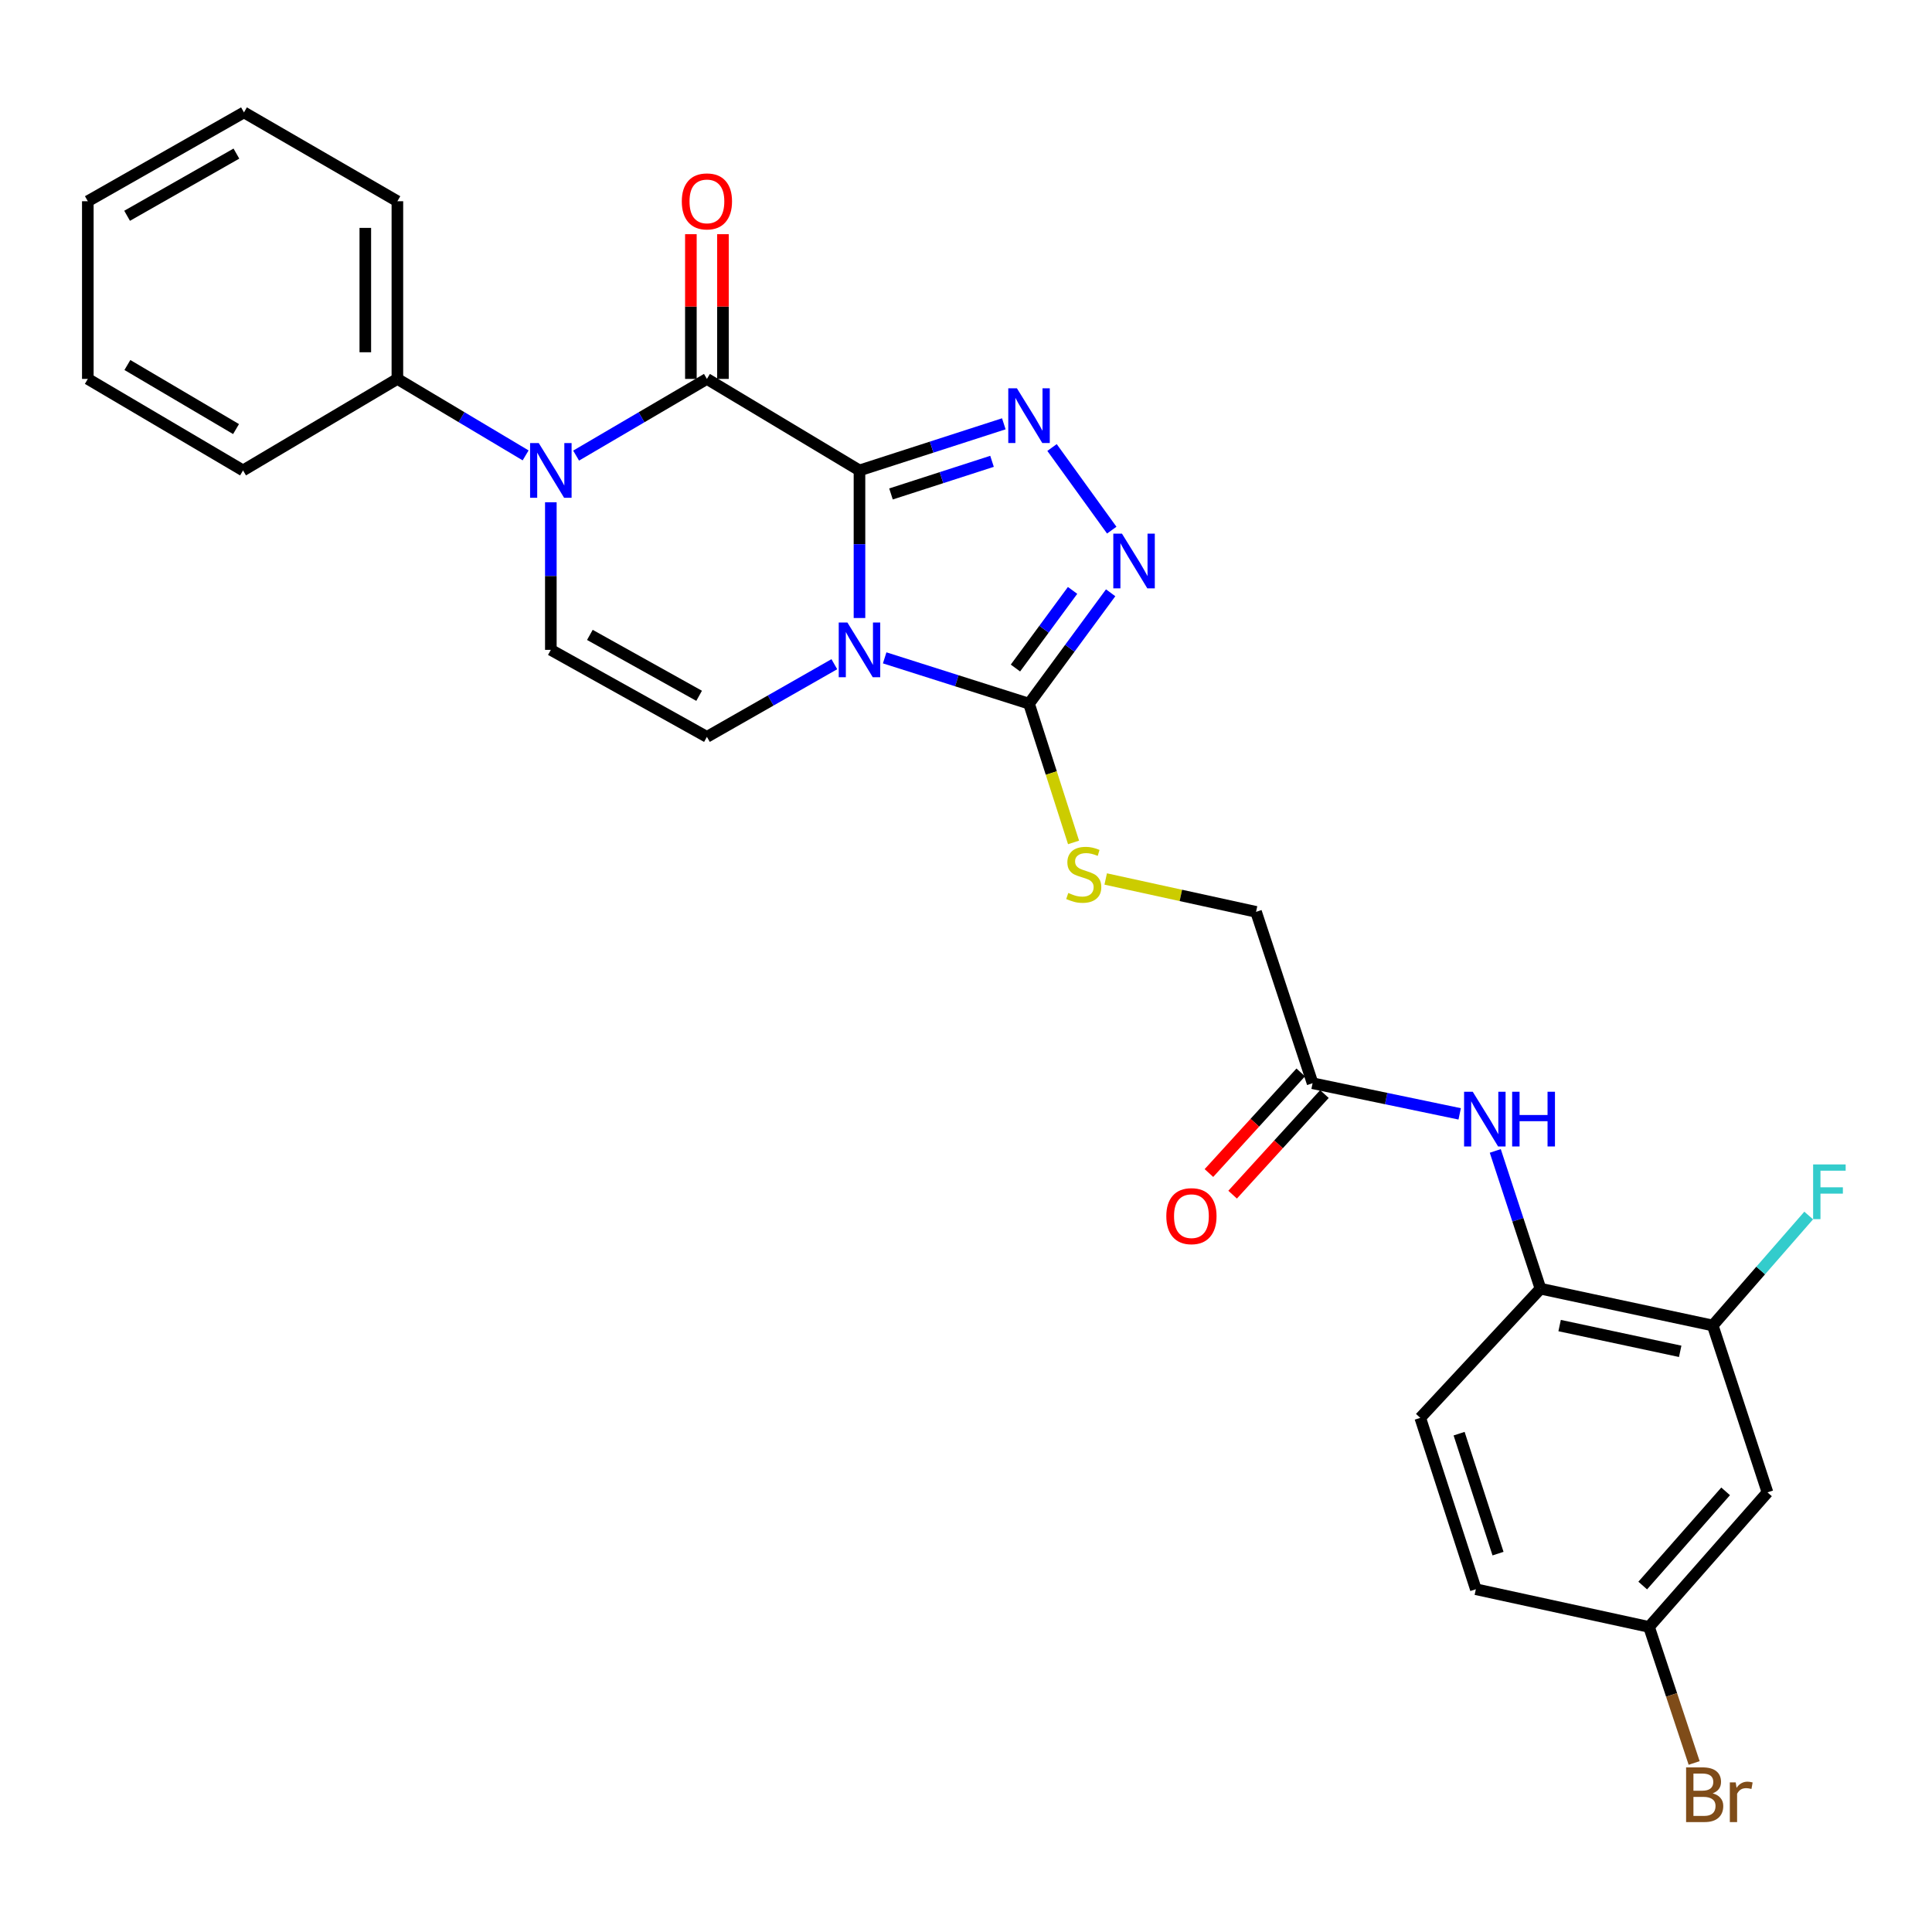 <?xml version='1.0' encoding='iso-8859-1'?>
<svg version='1.1' baseProfile='full'
              xmlns='http://www.w3.org/2000/svg'
                      xmlns:rdkit='http://www.rdkit.org/xml'
                      xmlns:xlink='http://www.w3.org/1999/xlink'
                  xml:space='preserve'
width='1000px' height='1000px' viewBox='0 0 1000 1000'>
<!-- END OF HEADER -->
<rect style='opacity:1.0;fill:#FFFFFF;stroke:none' width='1000' height='1000' x='0' y='0'> </rect>
<path class='bond-0' d='M 444.865,243.492 L 444.865,281.689' style='fill:none;fill-rule:evenodd;stroke:#000000;stroke-width:6px;stroke-linecap:butt;stroke-linejoin:miter;stroke-opacity:1' />
<path class='bond-0' d='M 444.865,281.689 L 444.865,319.886' style='fill:none;fill-rule:evenodd;stroke:#0000FF;stroke-width:6px;stroke-linecap:butt;stroke-linejoin:miter;stroke-opacity:1' />
<path class='bond-1' d='M 444.865,243.492 L 365.898,196.123' style='fill:none;fill-rule:evenodd;stroke:#000000;stroke-width:6px;stroke-linecap:butt;stroke-linejoin:miter;stroke-opacity:1' />
<path class='bond-2' d='M 444.865,243.492 L 482.221,231.427' style='fill:none;fill-rule:evenodd;stroke:#000000;stroke-width:6px;stroke-linecap:butt;stroke-linejoin:miter;stroke-opacity:1' />
<path class='bond-2' d='M 482.221,231.427 L 519.577,219.363' style='fill:none;fill-rule:evenodd;stroke:#0000FF;stroke-width:6px;stroke-linecap:butt;stroke-linejoin:miter;stroke-opacity:1' />
<path class='bond-2' d='M 461.174,255.67 L 487.323,247.225' style='fill:none;fill-rule:evenodd;stroke:#000000;stroke-width:6px;stroke-linecap:butt;stroke-linejoin:miter;stroke-opacity:1' />
<path class='bond-2' d='M 487.323,247.225 L 513.472,238.78' style='fill:none;fill-rule:evenodd;stroke:#0000FF;stroke-width:6px;stroke-linecap:butt;stroke-linejoin:miter;stroke-opacity:1' />
<path class='bond-4' d='M 457.907,340.507 L 495.265,352.364' style='fill:none;fill-rule:evenodd;stroke:#0000FF;stroke-width:6px;stroke-linecap:butt;stroke-linejoin:miter;stroke-opacity:1' />
<path class='bond-4' d='M 495.265,352.364 L 532.622,364.221' style='fill:none;fill-rule:evenodd;stroke:#000000;stroke-width:6px;stroke-linecap:butt;stroke-linejoin:miter;stroke-opacity:1' />
<path class='bond-6' d='M 431.853,343.789 L 398.876,362.596' style='fill:none;fill-rule:evenodd;stroke:#0000FF;stroke-width:6px;stroke-linecap:butt;stroke-linejoin:miter;stroke-opacity:1' />
<path class='bond-6' d='M 398.876,362.596 L 365.898,381.403' style='fill:none;fill-rule:evenodd;stroke:#000000;stroke-width:6px;stroke-linecap:butt;stroke-linejoin:miter;stroke-opacity:1' />
<path class='bond-3' d='M 365.898,196.123 L 332.047,215.972' style='fill:none;fill-rule:evenodd;stroke:#000000;stroke-width:6px;stroke-linecap:butt;stroke-linejoin:miter;stroke-opacity:1' />
<path class='bond-3' d='M 332.047,215.972 L 298.195,235.821' style='fill:none;fill-rule:evenodd;stroke:#0000FF;stroke-width:6px;stroke-linecap:butt;stroke-linejoin:miter;stroke-opacity:1' />
<path class='bond-14' d='M 374.199,196.123 L 374.199,158.671' style='fill:none;fill-rule:evenodd;stroke:#000000;stroke-width:6px;stroke-linecap:butt;stroke-linejoin:miter;stroke-opacity:1' />
<path class='bond-14' d='M 374.199,158.671 L 374.199,121.219' style='fill:none;fill-rule:evenodd;stroke:#FF0000;stroke-width:6px;stroke-linecap:butt;stroke-linejoin:miter;stroke-opacity:1' />
<path class='bond-14' d='M 357.598,196.123 L 357.598,158.671' style='fill:none;fill-rule:evenodd;stroke:#000000;stroke-width:6px;stroke-linecap:butt;stroke-linejoin:miter;stroke-opacity:1' />
<path class='bond-14' d='M 357.598,158.671 L 357.598,121.219' style='fill:none;fill-rule:evenodd;stroke:#FF0000;stroke-width:6px;stroke-linecap:butt;stroke-linejoin:miter;stroke-opacity:1' />
<path class='bond-5' d='M 544.532,231.63 L 575.44,274.4' style='fill:none;fill-rule:evenodd;stroke:#0000FF;stroke-width:6px;stroke-linecap:butt;stroke-linejoin:miter;stroke-opacity:1' />
<path class='bond-7' d='M 285.114,259.974 L 285.114,298.171' style='fill:none;fill-rule:evenodd;stroke:#0000FF;stroke-width:6px;stroke-linecap:butt;stroke-linejoin:miter;stroke-opacity:1' />
<path class='bond-7' d='M 285.114,298.171 L 285.114,336.367' style='fill:none;fill-rule:evenodd;stroke:#000000;stroke-width:6px;stroke-linecap:butt;stroke-linejoin:miter;stroke-opacity:1' />
<path class='bond-15' d='M 272.062,235.708 L 238.874,215.915' style='fill:none;fill-rule:evenodd;stroke:#0000FF;stroke-width:6px;stroke-linecap:butt;stroke-linejoin:miter;stroke-opacity:1' />
<path class='bond-15' d='M 238.874,215.915 L 205.686,196.123' style='fill:none;fill-rule:evenodd;stroke:#000000;stroke-width:6px;stroke-linecap:butt;stroke-linejoin:miter;stroke-opacity:1' />
<path class='bond-9' d='M 532.622,364.221 L 544.147,400.13' style='fill:none;fill-rule:evenodd;stroke:#000000;stroke-width:6px;stroke-linecap:butt;stroke-linejoin:miter;stroke-opacity:1' />
<path class='bond-9' d='M 544.147,400.13 L 555.671,436.038' style='fill:none;fill-rule:evenodd;stroke:#CCCC00;stroke-width:6px;stroke-linecap:butt;stroke-linejoin:miter;stroke-opacity:1' />
<path class='bond-28' d='M 532.622,364.221 L 553.747,335.523' style='fill:none;fill-rule:evenodd;stroke:#000000;stroke-width:6px;stroke-linecap:butt;stroke-linejoin:miter;stroke-opacity:1' />
<path class='bond-28' d='M 553.747,335.523 L 574.872,306.825' style='fill:none;fill-rule:evenodd;stroke:#0000FF;stroke-width:6px;stroke-linecap:butt;stroke-linejoin:miter;stroke-opacity:1' />
<path class='bond-28' d='M 525.59,345.77 L 540.377,325.681' style='fill:none;fill-rule:evenodd;stroke:#000000;stroke-width:6px;stroke-linecap:butt;stroke-linejoin:miter;stroke-opacity:1' />
<path class='bond-28' d='M 540.377,325.681 L 555.165,305.593' style='fill:none;fill-rule:evenodd;stroke:#0000FF;stroke-width:6px;stroke-linecap:butt;stroke-linejoin:miter;stroke-opacity:1' />
<path class='bond-29' d='M 365.898,381.403 L 285.114,336.367' style='fill:none;fill-rule:evenodd;stroke:#000000;stroke-width:6px;stroke-linecap:butt;stroke-linejoin:miter;stroke-opacity:1' />
<path class='bond-29' d='M 361.864,360.148 L 305.315,328.622' style='fill:none;fill-rule:evenodd;stroke:#000000;stroke-width:6px;stroke-linecap:butt;stroke-linejoin:miter;stroke-opacity:1' />
<path class='bond-8' d='M 755.53,576.535 L 717.459,568.607' style='fill:none;fill-rule:evenodd;stroke:#0000FF;stroke-width:6px;stroke-linecap:butt;stroke-linejoin:miter;stroke-opacity:1' />
<path class='bond-8' d='M 717.459,568.607 L 679.388,560.68' style='fill:none;fill-rule:evenodd;stroke:#000000;stroke-width:6px;stroke-linecap:butt;stroke-linejoin:miter;stroke-opacity:1' />
<path class='bond-10' d='M 773.951,595.715 L 785.65,631.368' style='fill:none;fill-rule:evenodd;stroke:#0000FF;stroke-width:6px;stroke-linecap:butt;stroke-linejoin:miter;stroke-opacity:1' />
<path class='bond-10' d='M 785.65,631.368 L 797.35,667.021' style='fill:none;fill-rule:evenodd;stroke:#000000;stroke-width:6px;stroke-linecap:butt;stroke-linejoin:miter;stroke-opacity:1' />
<path class='bond-18' d='M 572.308,454.96 L 611.22,463.466' style='fill:none;fill-rule:evenodd;stroke:#CCCC00;stroke-width:6px;stroke-linecap:butt;stroke-linejoin:miter;stroke-opacity:1' />
<path class='bond-18' d='M 611.22,463.466 L 650.132,471.973' style='fill:none;fill-rule:evenodd;stroke:#000000;stroke-width:6px;stroke-linecap:butt;stroke-linejoin:miter;stroke-opacity:1' />
<path class='bond-11' d='M 797.35,667.021 L 886.509,686.066' style='fill:none;fill-rule:evenodd;stroke:#000000;stroke-width:6px;stroke-linecap:butt;stroke-linejoin:miter;stroke-opacity:1' />
<path class='bond-11' d='M 807.256,686.113 L 869.667,699.445' style='fill:none;fill-rule:evenodd;stroke:#000000;stroke-width:6px;stroke-linecap:butt;stroke-linejoin:miter;stroke-opacity:1' />
<path class='bond-17' d='M 797.35,667.021 L 735.122,733.878' style='fill:none;fill-rule:evenodd;stroke:#000000;stroke-width:6px;stroke-linecap:butt;stroke-linejoin:miter;stroke-opacity:1' />
<path class='bond-13' d='M 886.509,686.066 L 914.842,772.449' style='fill:none;fill-rule:evenodd;stroke:#000000;stroke-width:6px;stroke-linecap:butt;stroke-linejoin:miter;stroke-opacity:1' />
<path class='bond-20' d='M 886.509,686.066 L 911.342,657.607' style='fill:none;fill-rule:evenodd;stroke:#000000;stroke-width:6px;stroke-linecap:butt;stroke-linejoin:miter;stroke-opacity:1' />
<path class='bond-20' d='M 911.342,657.607 L 936.175,629.147' style='fill:none;fill-rule:evenodd;stroke:#33CCCC;stroke-width:6px;stroke-linecap:butt;stroke-linejoin:miter;stroke-opacity:1' />
<path class='bond-12' d='M 679.388,560.68 L 650.132,471.973' style='fill:none;fill-rule:evenodd;stroke:#000000;stroke-width:6px;stroke-linecap:butt;stroke-linejoin:miter;stroke-opacity:1' />
<path class='bond-16' d='M 673.256,555.085 L 649.497,581.122' style='fill:none;fill-rule:evenodd;stroke:#000000;stroke-width:6px;stroke-linecap:butt;stroke-linejoin:miter;stroke-opacity:1' />
<path class='bond-16' d='M 649.497,581.122 L 625.738,607.159' style='fill:none;fill-rule:evenodd;stroke:#FF0000;stroke-width:6px;stroke-linecap:butt;stroke-linejoin:miter;stroke-opacity:1' />
<path class='bond-16' d='M 685.519,566.275 L 661.76,592.312' style='fill:none;fill-rule:evenodd;stroke:#000000;stroke-width:6px;stroke-linecap:butt;stroke-linejoin:miter;stroke-opacity:1' />
<path class='bond-16' d='M 661.76,592.312 L 638.001,618.35' style='fill:none;fill-rule:evenodd;stroke:#FF0000;stroke-width:6px;stroke-linecap:butt;stroke-linejoin:miter;stroke-opacity:1' />
<path class='bond-31' d='M 914.842,772.449 L 853.536,842.092' style='fill:none;fill-rule:evenodd;stroke:#000000;stroke-width:6px;stroke-linecap:butt;stroke-linejoin:miter;stroke-opacity:1' />
<path class='bond-31' d='M 893.185,771.926 L 850.271,820.676' style='fill:none;fill-rule:evenodd;stroke:#000000;stroke-width:6px;stroke-linecap:butt;stroke-linejoin:miter;stroke-opacity:1' />
<path class='bond-23' d='M 205.686,196.123 L 205.686,104.16' style='fill:none;fill-rule:evenodd;stroke:#000000;stroke-width:6px;stroke-linecap:butt;stroke-linejoin:miter;stroke-opacity:1' />
<path class='bond-23' d='M 189.084,182.328 L 189.084,117.954' style='fill:none;fill-rule:evenodd;stroke:#000000;stroke-width:6px;stroke-linecap:butt;stroke-linejoin:miter;stroke-opacity:1' />
<path class='bond-24' d='M 205.686,196.123 L 125.796,243.492' style='fill:none;fill-rule:evenodd;stroke:#000000;stroke-width:6px;stroke-linecap:butt;stroke-linejoin:miter;stroke-opacity:1' />
<path class='bond-21' d='M 735.122,733.878 L 763.898,822.585' style='fill:none;fill-rule:evenodd;stroke:#000000;stroke-width:6px;stroke-linecap:butt;stroke-linejoin:miter;stroke-opacity:1' />
<path class='bond-21' d='M 755.23,742.062 L 775.373,804.157' style='fill:none;fill-rule:evenodd;stroke:#000000;stroke-width:6px;stroke-linecap:butt;stroke-linejoin:miter;stroke-opacity:1' />
<path class='bond-19' d='M 853.536,842.092 L 763.898,822.585' style='fill:none;fill-rule:evenodd;stroke:#000000;stroke-width:6px;stroke-linecap:butt;stroke-linejoin:miter;stroke-opacity:1' />
<path class='bond-22' d='M 853.536,842.092 L 865.211,877.299' style='fill:none;fill-rule:evenodd;stroke:#000000;stroke-width:6px;stroke-linecap:butt;stroke-linejoin:miter;stroke-opacity:1' />
<path class='bond-22' d='M 865.211,877.299 L 876.886,912.506' style='fill:none;fill-rule:evenodd;stroke:#7F4C19;stroke-width:6px;stroke-linecap:butt;stroke-linejoin:miter;stroke-opacity:1' />
<path class='bond-25' d='M 205.686,104.16 L 126.276,58.174' style='fill:none;fill-rule:evenodd;stroke:#000000;stroke-width:6px;stroke-linecap:butt;stroke-linejoin:miter;stroke-opacity:1' />
<path class='bond-26' d='M 125.796,243.492 L 45.455,196.123' style='fill:none;fill-rule:evenodd;stroke:#000000;stroke-width:6px;stroke-linecap:butt;stroke-linejoin:miter;stroke-opacity:1' />
<path class='bond-26' d='M 122.177,222.086 L 65.938,188.927' style='fill:none;fill-rule:evenodd;stroke:#000000;stroke-width:6px;stroke-linecap:butt;stroke-linejoin:miter;stroke-opacity:1' />
<path class='bond-30' d='M 126.276,58.174 L 45.455,104.16' style='fill:none;fill-rule:evenodd;stroke:#000000;stroke-width:6px;stroke-linecap:butt;stroke-linejoin:miter;stroke-opacity:1' />
<path class='bond-30' d='M 122.362,79.501 L 65.788,111.691' style='fill:none;fill-rule:evenodd;stroke:#000000;stroke-width:6px;stroke-linecap:butt;stroke-linejoin:miter;stroke-opacity:1' />
<path class='bond-27' d='M 45.455,196.123 L 45.455,104.16' style='fill:none;fill-rule:evenodd;stroke:#000000;stroke-width:6px;stroke-linecap:butt;stroke-linejoin:miter;stroke-opacity:1' />
<path  class='atom-1' d='M 438.605 322.207
L 447.885 337.207
Q 448.805 338.687, 450.285 341.367
Q 451.765 344.047, 451.845 344.207
L 451.845 322.207
L 455.605 322.207
L 455.605 350.527
L 451.725 350.527
L 441.765 334.127
Q 440.605 332.207, 439.365 330.007
Q 438.165 327.807, 437.805 327.127
L 437.805 350.527
L 434.125 350.527
L 434.125 322.207
L 438.605 322.207
' fill='#0000FF'/>
<path  class='atom-3' d='M 526.362 200.99
L 535.642 215.99
Q 536.562 217.47, 538.042 220.15
Q 539.522 222.83, 539.602 222.99
L 539.602 200.99
L 543.362 200.99
L 543.362 229.31
L 539.482 229.31
L 529.522 212.91
Q 528.362 210.99, 527.122 208.79
Q 525.922 206.59, 525.562 205.91
L 525.562 229.31
L 521.882 229.31
L 521.882 200.99
L 526.362 200.99
' fill='#0000FF'/>
<path  class='atom-4' d='M 278.854 229.332
L 288.134 244.332
Q 289.054 245.812, 290.534 248.492
Q 292.014 251.172, 292.094 251.332
L 292.094 229.332
L 295.854 229.332
L 295.854 257.652
L 291.974 257.652
L 282.014 241.252
Q 280.854 239.332, 279.614 237.132
Q 278.414 234.932, 278.054 234.252
L 278.054 257.652
L 274.374 257.652
L 274.374 229.332
L 278.854 229.332
' fill='#0000FF'/>
<path  class='atom-6' d='M 580.723 276.212
L 590.003 291.212
Q 590.923 292.692, 592.403 295.372
Q 593.883 298.052, 593.963 298.212
L 593.963 276.212
L 597.723 276.212
L 597.723 304.532
L 593.843 304.532
L 583.883 288.132
Q 582.723 286.212, 581.483 284.012
Q 580.283 281.812, 579.923 281.132
L 579.923 304.532
L 576.243 304.532
L 576.243 276.212
L 580.723 276.212
' fill='#0000FF'/>
<path  class='atom-9' d='M 762.286 565.086
L 771.566 580.086
Q 772.486 581.566, 773.966 584.246
Q 775.446 586.926, 775.526 587.086
L 775.526 565.086
L 779.286 565.086
L 779.286 593.406
L 775.406 593.406
L 765.446 577.006
Q 764.286 575.086, 763.046 572.886
Q 761.846 570.686, 761.486 570.006
L 761.486 593.406
L 757.806 593.406
L 757.806 565.086
L 762.286 565.086
' fill='#0000FF'/>
<path  class='atom-9' d='M 782.686 565.086
L 786.526 565.086
L 786.526 577.126
L 801.006 577.126
L 801.006 565.086
L 804.846 565.086
L 804.846 593.406
L 801.006 593.406
L 801.006 580.326
L 786.526 580.326
L 786.526 593.406
L 782.686 593.406
L 782.686 565.086
' fill='#0000FF'/>
<path  class='atom-10' d='M 552.946 462.196
Q 553.266 462.316, 554.586 462.876
Q 555.906 463.436, 557.346 463.796
Q 558.826 464.116, 560.266 464.116
Q 562.946 464.116, 564.506 462.836
Q 566.066 461.516, 566.066 459.236
Q 566.066 457.676, 565.266 456.716
Q 564.506 455.756, 563.306 455.236
Q 562.106 454.716, 560.106 454.116
Q 557.586 453.356, 556.066 452.636
Q 554.586 451.916, 553.506 450.396
Q 552.466 448.876, 552.466 446.316
Q 552.466 442.756, 554.866 440.556
Q 557.306 438.356, 562.106 438.356
Q 565.386 438.356, 569.106 439.916
L 568.186 442.996
Q 564.786 441.596, 562.226 441.596
Q 559.466 441.596, 557.946 442.756
Q 556.426 443.876, 556.466 445.836
Q 556.466 447.356, 557.226 448.276
Q 558.026 449.196, 559.146 449.716
Q 560.306 450.236, 562.226 450.836
Q 564.786 451.636, 566.306 452.436
Q 567.826 453.236, 568.906 454.876
Q 570.026 456.476, 570.026 459.236
Q 570.026 463.156, 567.386 465.276
Q 564.786 467.356, 560.426 467.356
Q 557.906 467.356, 555.986 466.796
Q 554.106 466.276, 551.866 465.356
L 552.946 462.196
' fill='#CCCC00'/>
<path  class='atom-15' d='M 352.898 104.24
Q 352.898 97.44, 356.258 93.64
Q 359.618 89.84, 365.898 89.84
Q 372.178 89.84, 375.538 93.64
Q 378.898 97.44, 378.898 104.24
Q 378.898 111.12, 375.498 115.04
Q 372.098 118.92, 365.898 118.92
Q 359.658 118.92, 356.258 115.04
Q 352.898 111.16, 352.898 104.24
M 365.898 115.72
Q 370.218 115.72, 372.538 112.84
Q 374.898 109.92, 374.898 104.24
Q 374.898 98.68, 372.538 95.88
Q 370.218 93.04, 365.898 93.04
Q 361.578 93.04, 359.218 95.84
Q 356.898 98.64, 356.898 104.24
Q 356.898 109.96, 359.218 112.84
Q 361.578 115.72, 365.898 115.72
' fill='#FF0000'/>
<path  class='atom-17' d='M 603.681 629.48
Q 603.681 622.68, 607.041 618.88
Q 610.401 615.08, 616.681 615.08
Q 622.961 615.08, 626.321 618.88
Q 629.681 622.68, 629.681 629.48
Q 629.681 636.36, 626.281 640.28
Q 622.881 644.16, 616.681 644.16
Q 610.441 644.16, 607.041 640.28
Q 603.681 636.4, 603.681 629.48
M 616.681 640.96
Q 621.001 640.96, 623.321 638.08
Q 625.681 635.16, 625.681 629.48
Q 625.681 623.92, 623.321 621.12
Q 621.001 618.28, 616.681 618.28
Q 612.361 618.28, 610.001 621.08
Q 607.681 623.88, 607.681 629.48
Q 607.681 635.2, 610.001 638.08
Q 612.361 640.96, 616.681 640.96
' fill='#FF0000'/>
<path  class='atom-21' d='M 938.471 602.706
L 955.311 602.706
L 955.311 605.946
L 942.271 605.946
L 942.271 614.546
L 953.871 614.546
L 953.871 617.826
L 942.271 617.826
L 942.271 631.026
L 938.471 631.026
L 938.471 602.706
' fill='#33CCCC'/>
<path  class='atom-23' d='M 886.48 928.234
Q 889.2 928.994, 890.56 930.674
Q 891.96 932.314, 891.96 934.754
Q 891.96 938.674, 889.44 940.914
Q 886.96 943.114, 882.24 943.114
L 872.72 943.114
L 872.72 914.794
L 881.08 914.794
Q 885.92 914.794, 888.36 916.754
Q 890.8 918.714, 890.8 922.314
Q 890.8 926.594, 886.48 928.234
M 876.52 917.994
L 876.52 926.874
L 881.08 926.874
Q 883.88 926.874, 885.32 925.754
Q 886.8 924.594, 886.8 922.314
Q 886.8 917.994, 881.08 917.994
L 876.52 917.994
M 882.24 939.914
Q 885 939.914, 886.48 938.594
Q 887.96 937.274, 887.96 934.754
Q 887.96 932.434, 886.32 931.274
Q 884.72 930.074, 881.64 930.074
L 876.52 930.074
L 876.52 939.914
L 882.24 939.914
' fill='#7F4C19'/>
<path  class='atom-23' d='M 898.4 922.554
L 898.84 925.394
Q 901 922.194, 904.52 922.194
Q 905.64 922.194, 907.16 922.594
L 906.56 925.954
Q 904.84 925.554, 903.88 925.554
Q 902.2 925.554, 901.08 926.234
Q 900 926.874, 899.12 928.434
L 899.12 943.114
L 895.36 943.114
L 895.36 922.554
L 898.4 922.554
' fill='#7F4C19'/>
</svg>
